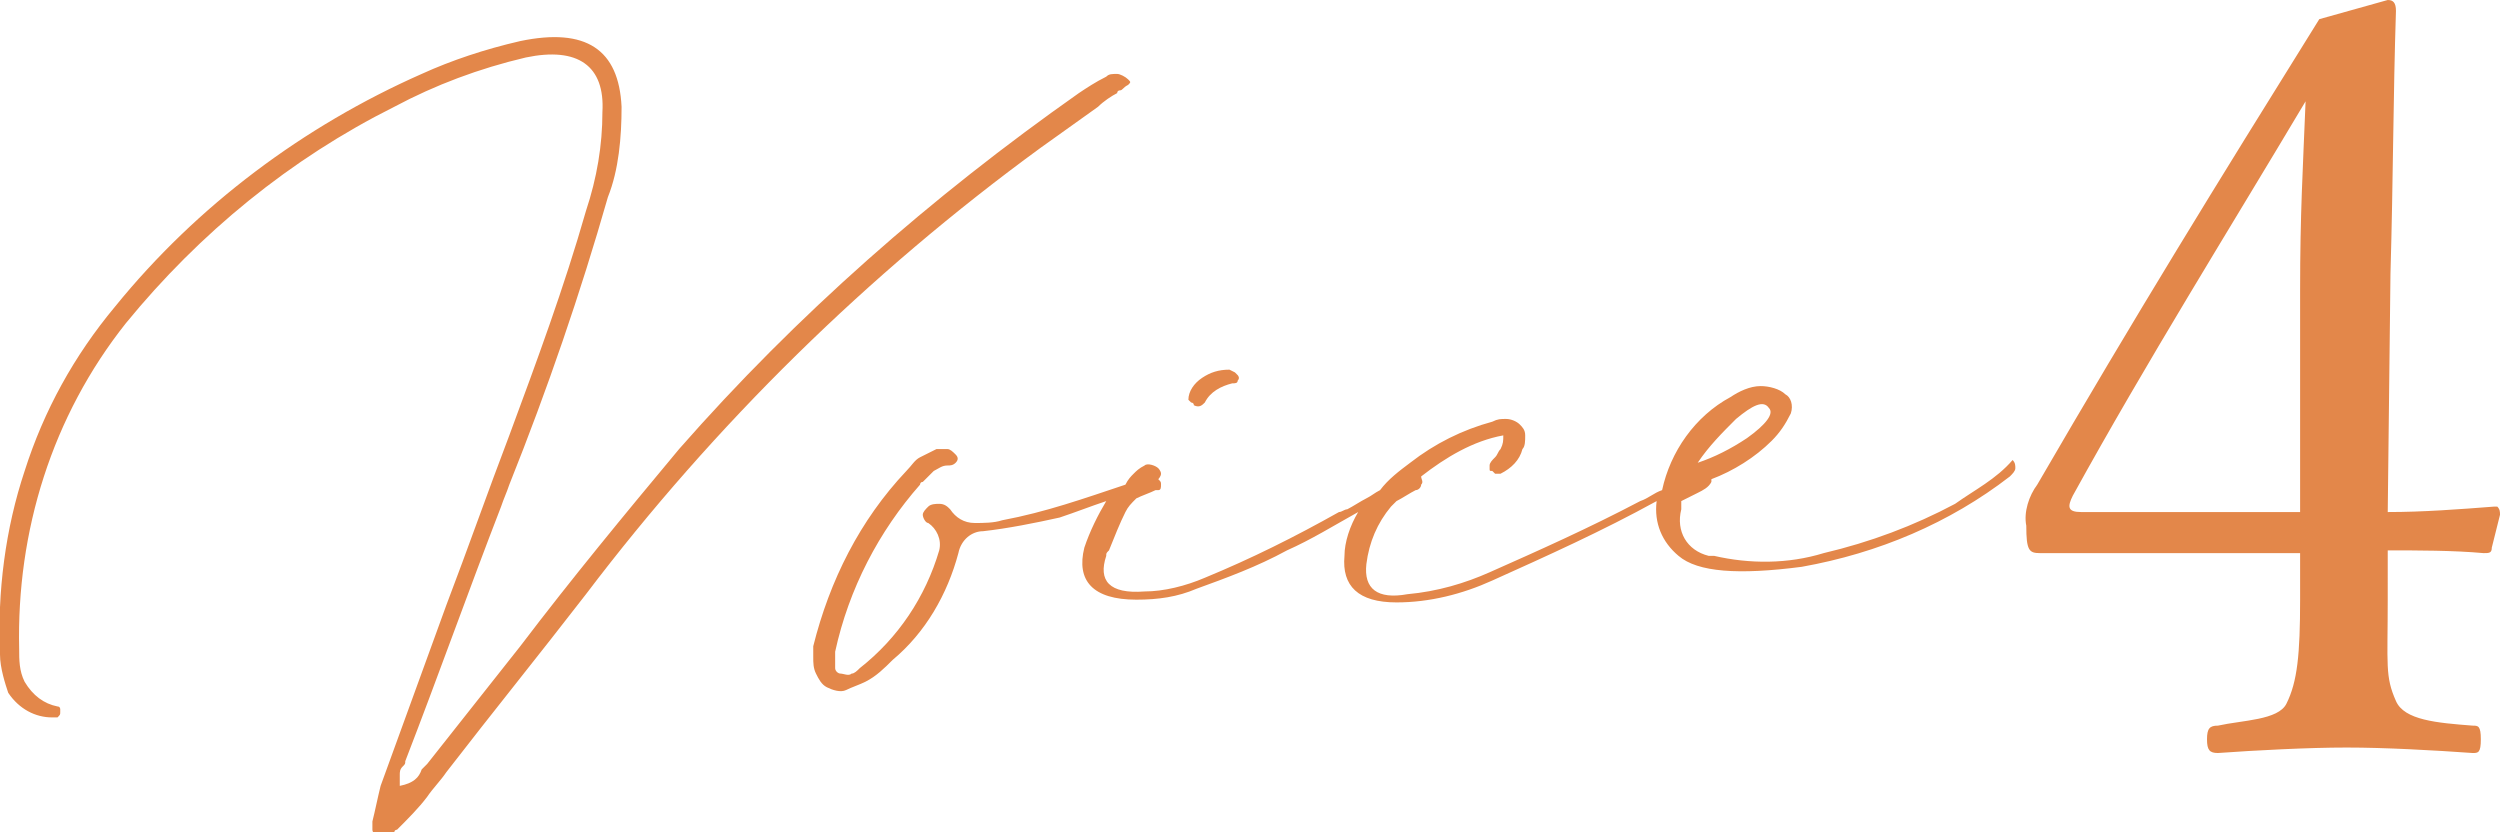 <?xml version="1.0" encoding="utf-8"?>
<!-- Generator: Adobe Illustrator 24.3.0, SVG Export Plug-In . SVG Version: 6.00 Build 0)  -->
<svg version="1.1" xmlns="http://www.w3.org/2000/svg" xmlns:xlink="http://www.w3.org/1999/xlink" x="0px" y="0px"
	 viewBox="0 0 91.3 30.4" style="enable-background:new 0 0 91.3 30.4;" xml:space="preserve">
<style type="text/css">
	.st0{fill-rule:evenodd;clip-rule:evenodd;fill:#E3874A;}
	.st1{fill:#E3874A;}
</style>
<g id="レイヤー_1">
	<path id="text_voice4" class="st0" d="M15.4,28.1c0.1-0.1,0.1-0.1,0.2-0.2c1.1-1.4,2.3-2.9,3.4-4.3c1.9-2.5,3.8-4.8,5.8-7.2
		c4.3-4.9,9.2-9.2,14.6-13c0.3-0.2,0.6-0.4,1-0.6c0.1-0.1,0.2-0.1,0.4-0.1c0.1,0,0.3,0.1,0.4,0.2c0.1,0.1,0.1,0.1,0,0.2
		C41,3.2,41,3.3,40.9,3.3c0,0-0.1,0-0.1,0.1c-0.2,0.1-0.5,0.3-0.7,0.5c-0.7,0.5-1.4,1-2.1,1.5C31.7,10,26.1,15.5,21.4,21.7
		c-1.7,2.2-3.4,4.3-5.1,6.5c-0.2,0.3-0.5,0.6-0.7,0.9c-0.3,0.4-0.7,0.8-1.1,1.2c0,0-0.1,0-0.1,0.1c-0.2,0.2-0.4,0.2-0.6,0.1
		c-0.1,0-0.2-0.1-0.2-0.2c0-0.1,0-0.2,0-0.3c0.1-0.4,0.2-0.9,0.3-1.3c0.8-2.2,1.6-4.4,2.4-6.6c0.8-2.1,1.5-4.1,2.3-6.2
		c1-2.7,2-5.4,2.8-8.2C21.8,6.5,22,5.3,22,4.1c0.1-1.7-0.9-2.4-2.8-2c-1.7,0.4-3.3,1-4.8,1.8c-3.8,1.9-7.1,4.6-9.8,7.9
		c-2.7,3.4-4,7.6-3.9,11.9c0,0.4,0,0.8,0.2,1.2c0.3,0.5,0.7,0.8,1.2,0.9c0.1,0,0.1,0.1,0.1,0.1c0,0,0,0.1,0,0.1c0,0.1,0,0.1-0.1,0.2
		c-0.1,0-0.1,0-0.2,0c-0.6,0-1.2-0.3-1.6-0.9C0.2,25,0,24.4,0,23.9c-0.1-2.3,0.2-4.6,0.9-6.7C1.6,15,2.7,13,4.2,11.2
		c3-3.7,6.9-6.6,11.2-8.5c1.1-0.5,2.3-0.9,3.6-1.2c2.4-0.5,3.6,0.3,3.7,2.4c0,1.1-0.1,2.3-0.5,3.3c-1,3.5-2.2,7-3.6,10.5
		c-0.1,0.3-0.2,0.5-0.3,0.8c-1.2,3.1-2.3,6.2-3.5,9.3c0,0.1,0,0.1-0.1,0.2c-0.1,0.1-0.1,0.2-0.1,0.3c0,0.1,0,0.3,0,0.4
		C15.1,28.6,15.3,28.4,15.4,28.1L15.4,28.1L15.4,28.1z M43.5,14.7c0,0-0.1-0.1-0.1-0.1c0-0.3,0.2-0.6,0.5-0.8c0.3-0.2,0.6-0.3,1-0.3
		l0.2,0.1c0,0,0.1,0.1,0.1,0.1c0,0,0.1,0.1,0,0.2c0,0.1-0.1,0.1-0.2,0.1c-0.4,0.1-0.8,0.3-1,0.7c-0.1,0.1-0.2,0.2-0.4,0.1
		C43.6,14.7,43.5,14.7,43.5,14.7z M87.2,20.1c1.1,0,2.4,0,3.5,0.1c0.2,0,0.3,0,0.3-0.2l0.3-1.2c0-0.1,0-0.2-0.1-0.3c0,0-0.1,0-0.1,0
		c-1.3,0.1-2.6,0.2-3.9,0.2l0.1-8.7c0.1-3.5,0.1-6.5,0.2-9.6c0-0.3-0.1-0.4-0.3-0.4l-2.5,0.7c-3.8,6.1-6.7,10.8-10.3,17
		c-0.3,0.4-0.5,1-0.4,1.5c0,0.9,0.1,1,0.5,1c1,0,2.1,0,3.3,0H84v1.7c0,2-0.1,3-0.5,3.8c-0.3,0.6-1.6,0.6-2.5,0.8
		c-0.3,0-0.4,0.1-0.4,0.5s0.1,0.5,0.4,0.5c1.4-0.1,3.3-0.2,4.7-0.2c1.4,0,3.2,0.1,4.6,0.2c0.2,0,0.3,0,0.3-0.5s-0.1-0.5-0.3-0.5
		c-1.3-0.1-2.5-0.2-2.8-0.9c-0.4-0.9-0.3-1.3-0.3-3.7L87.2,20.1L87.2,20.1z M84,18.7h-8c-0.5,0-0.5-0.2-0.3-0.6
		c2.7-4.9,5.7-9.7,8.5-14.4c-0.1,2.5-0.2,4.1-0.2,6.9L84,18.7z"/>
</g>
<g id="編集モード">
	<path class="st1" d="M71.4,18.4c-1.5,0.8-3.1,1.4-4.8,1.8c-1.3,0.4-2.7,0.4-4,0.1c-0.1,0-0.1,0-0.2,0c-0.8-0.2-1.2-0.9-1-1.7
		c0-0.1,0-0.2,0-0.3l0,0c0.2-0.1,0.4-0.2,0.6-0.3c0.2-0.1,0.4-0.2,0.5-0.4c0,0,0-0.1,0-0.1c0,0,0,0,0,0c0,0,0,0,0,0l0,0c0,0,0,0,0,0
		c0.8-0.3,1.6-0.8,2.2-1.4c0.3-0.3,0.5-0.6,0.7-1c0.1-0.3,0-0.6-0.2-0.7c-0.2-0.2-0.6-0.3-0.9-0.3c-0.4,0-0.8,0.2-1.1,0.4l0,0
		c-1.3,0.7-2.2,2-2.5,3.4c0,0,0,0,0,0l0,0c0,0,0,0,0,0c-0.3,0.1-0.5,0.3-0.8,0.4c-1.9,1-3.7,1.8-5.5,2.6c-0.9,0.4-1.9,0.7-3,0.8
		c-1.1,0.2-1.6-0.2-1.5-1.1c0.1-0.8,0.4-1.5,0.9-2.1l0,0c0.1-0.1,0.1-0.1,0.2-0.2l0,0c0.2-0.1,0.5-0.3,0.7-0.4
		c0.1,0,0.2-0.1,0.2-0.2c0.1-0.1,0-0.2,0-0.3c0,0,0,0,0,0l0,0c0.9-0.7,1.9-1.3,3-1.5c0,0.2,0,0.3-0.1,0.5c-0.1,0.1-0.1,0.2-0.2,0.3
		c-0.1,0.1-0.2,0.2-0.2,0.3c0,0,0,0.1,0,0.1c0,0.1,0,0.1,0.1,0.1c0,0,0.1,0.1,0.1,0.1c0.1,0,0.1,0,0.2,0c0.4-0.2,0.7-0.5,0.8-0.9
		c0.1-0.1,0.1-0.3,0.1-0.5c0-0.2-0.1-0.3-0.2-0.4c-0.1-0.1-0.3-0.2-0.5-0.2c-0.2,0-0.3,0-0.5,0.1c-1.1,0.3-2.1,0.8-3,1.5
		c-0.4,0.3-0.8,0.6-1.1,1c0,0,0,0,0,0l0,0c0,0,0,0,0,0c-0.2,0.1-0.3,0.2-0.5,0.3c-0.2,0.1-0.5,0.3-0.7,0.4c-0.1,0-0.2,0.1-0.3,0.1
		c-1.6,0.9-3.2,1.7-4.9,2.4c-0.7,0.3-1.5,0.5-2.2,0.5c-1.3,0.1-1.7-0.4-1.4-1.3c0-0.1,0-0.1,0.1-0.2c0.2-0.5,0.4-1,0.6-1.4
		c0.1-0.2,0.2-0.3,0.4-0.5c0,0,0,0,0,0l0,0c0,0,0,0,0,0c0.2-0.1,0.5-0.2,0.7-0.3c0,0,0,0,0.1,0c0.1,0,0.1-0.1,0.1-0.2
		c0-0.1,0-0.1-0.1-0.2c0,0,0,0,0,0l0,0c0,0,0.1-0.1,0.1-0.2c0-0.1-0.1-0.2-0.1-0.2c-0.1-0.1-0.4-0.2-0.5-0.1
		c-0.2,0.1-0.3,0.2-0.4,0.3c-0.1,0.1-0.2,0.2-0.3,0.4l0,0c-1.5,0.5-2.9,1-4.5,1.3c-0.3,0.1-0.7,0.1-1,0.1c-0.4,0-0.7-0.2-0.9-0.5
		c-0.1-0.1-0.2-0.2-0.4-0.2c-0.1,0-0.3,0-0.4,0.1c-0.1,0.1-0.2,0.2-0.2,0.3c0,0.1,0.1,0.3,0.2,0.3c0.3,0.2,0.5,0.6,0.4,1
		c-0.5,1.7-1.5,3.2-2.9,4.3c0,0,0,0,0,0c-0.1,0.1-0.2,0.2-0.3,0.2c-0.1,0.1-0.3,0-0.4,0c-0.1,0-0.2-0.1-0.2-0.2c0-0.1,0-0.2,0-0.3
		c0,0,0-0.1,0-0.1c0,0,0-0.1,0-0.1c0,0,0,0,0-0.1c0.5-2.3,1.6-4.4,3.1-6.1c0,0,0-0.1,0.1-0.1c0.1-0.1,0.2-0.2,0.4-0.4
		c0.2-0.1,0.3-0.2,0.5-0.2c0.1,0,0.2,0,0.3-0.1c0.1-0.1,0.1-0.2,0-0.3c-0.1-0.1-0.2-0.2-0.3-0.2c-0.1,0-0.2,0-0.4,0
		c-0.2,0.1-0.4,0.2-0.6,0.3c-0.2,0.1-0.3,0.3-0.5,0.5c-1.7,1.8-2.8,4-3.4,6.4c0,0.1,0,0.2,0,0.3l0,0v0.1c0,0.2,0,0.4,0.1,0.6
		c0.1,0.2,0.2,0.4,0.4,0.5c0.2,0.1,0.5,0.2,0.7,0.1c0.2-0.1,0.5-0.2,0.7-0.3c0.4-0.2,0.7-0.5,1-0.8c1.2-1,2-2.4,2.4-3.9
		c0.1-0.5,0.5-0.8,0.9-0.8c0.9-0.1,1.9-0.3,2.8-0.5c0.6-0.2,1.1-0.4,1.7-0.6l0,0c-0.3,0.5-0.6,1.1-0.8,1.7l0,0
		c-0.3,1.2,0.3,1.9,1.9,1.9c0.8,0,1.5-0.1,2.2-0.4c1.1-0.4,2.2-0.8,3.3-1.4c0.9-0.4,1.7-0.9,2.6-1.4l0,0c-0.3,0.5-0.5,1.1-0.5,1.6
		c-0.1,1.1,0.5,1.7,1.9,1.7c1.2,0,2.4-0.3,3.5-0.8c2-0.9,4-1.8,6-2.9l0,0c-0.1,0.8,0.2,1.5,0.8,2c0.7,0.6,2.2,0.7,4.5,0.4
		c2.8-0.5,5.4-1.6,7.6-3.3c0.1-0.1,0.2-0.2,0.2-0.3c0-0.1,0-0.2-0.1-0.3C72.9,17.5,72.1,17.9,71.4,18.4z M63.4,15.3
		c0.6-0.5,1-0.7,1.2-0.4c0.2,0.2-0.1,0.6-0.8,1.1c-0.6,0.4-1.2,0.7-1.8,0.9C62.4,16.3,62.9,15.8,63.4,15.3z"/>
</g>
</svg>
